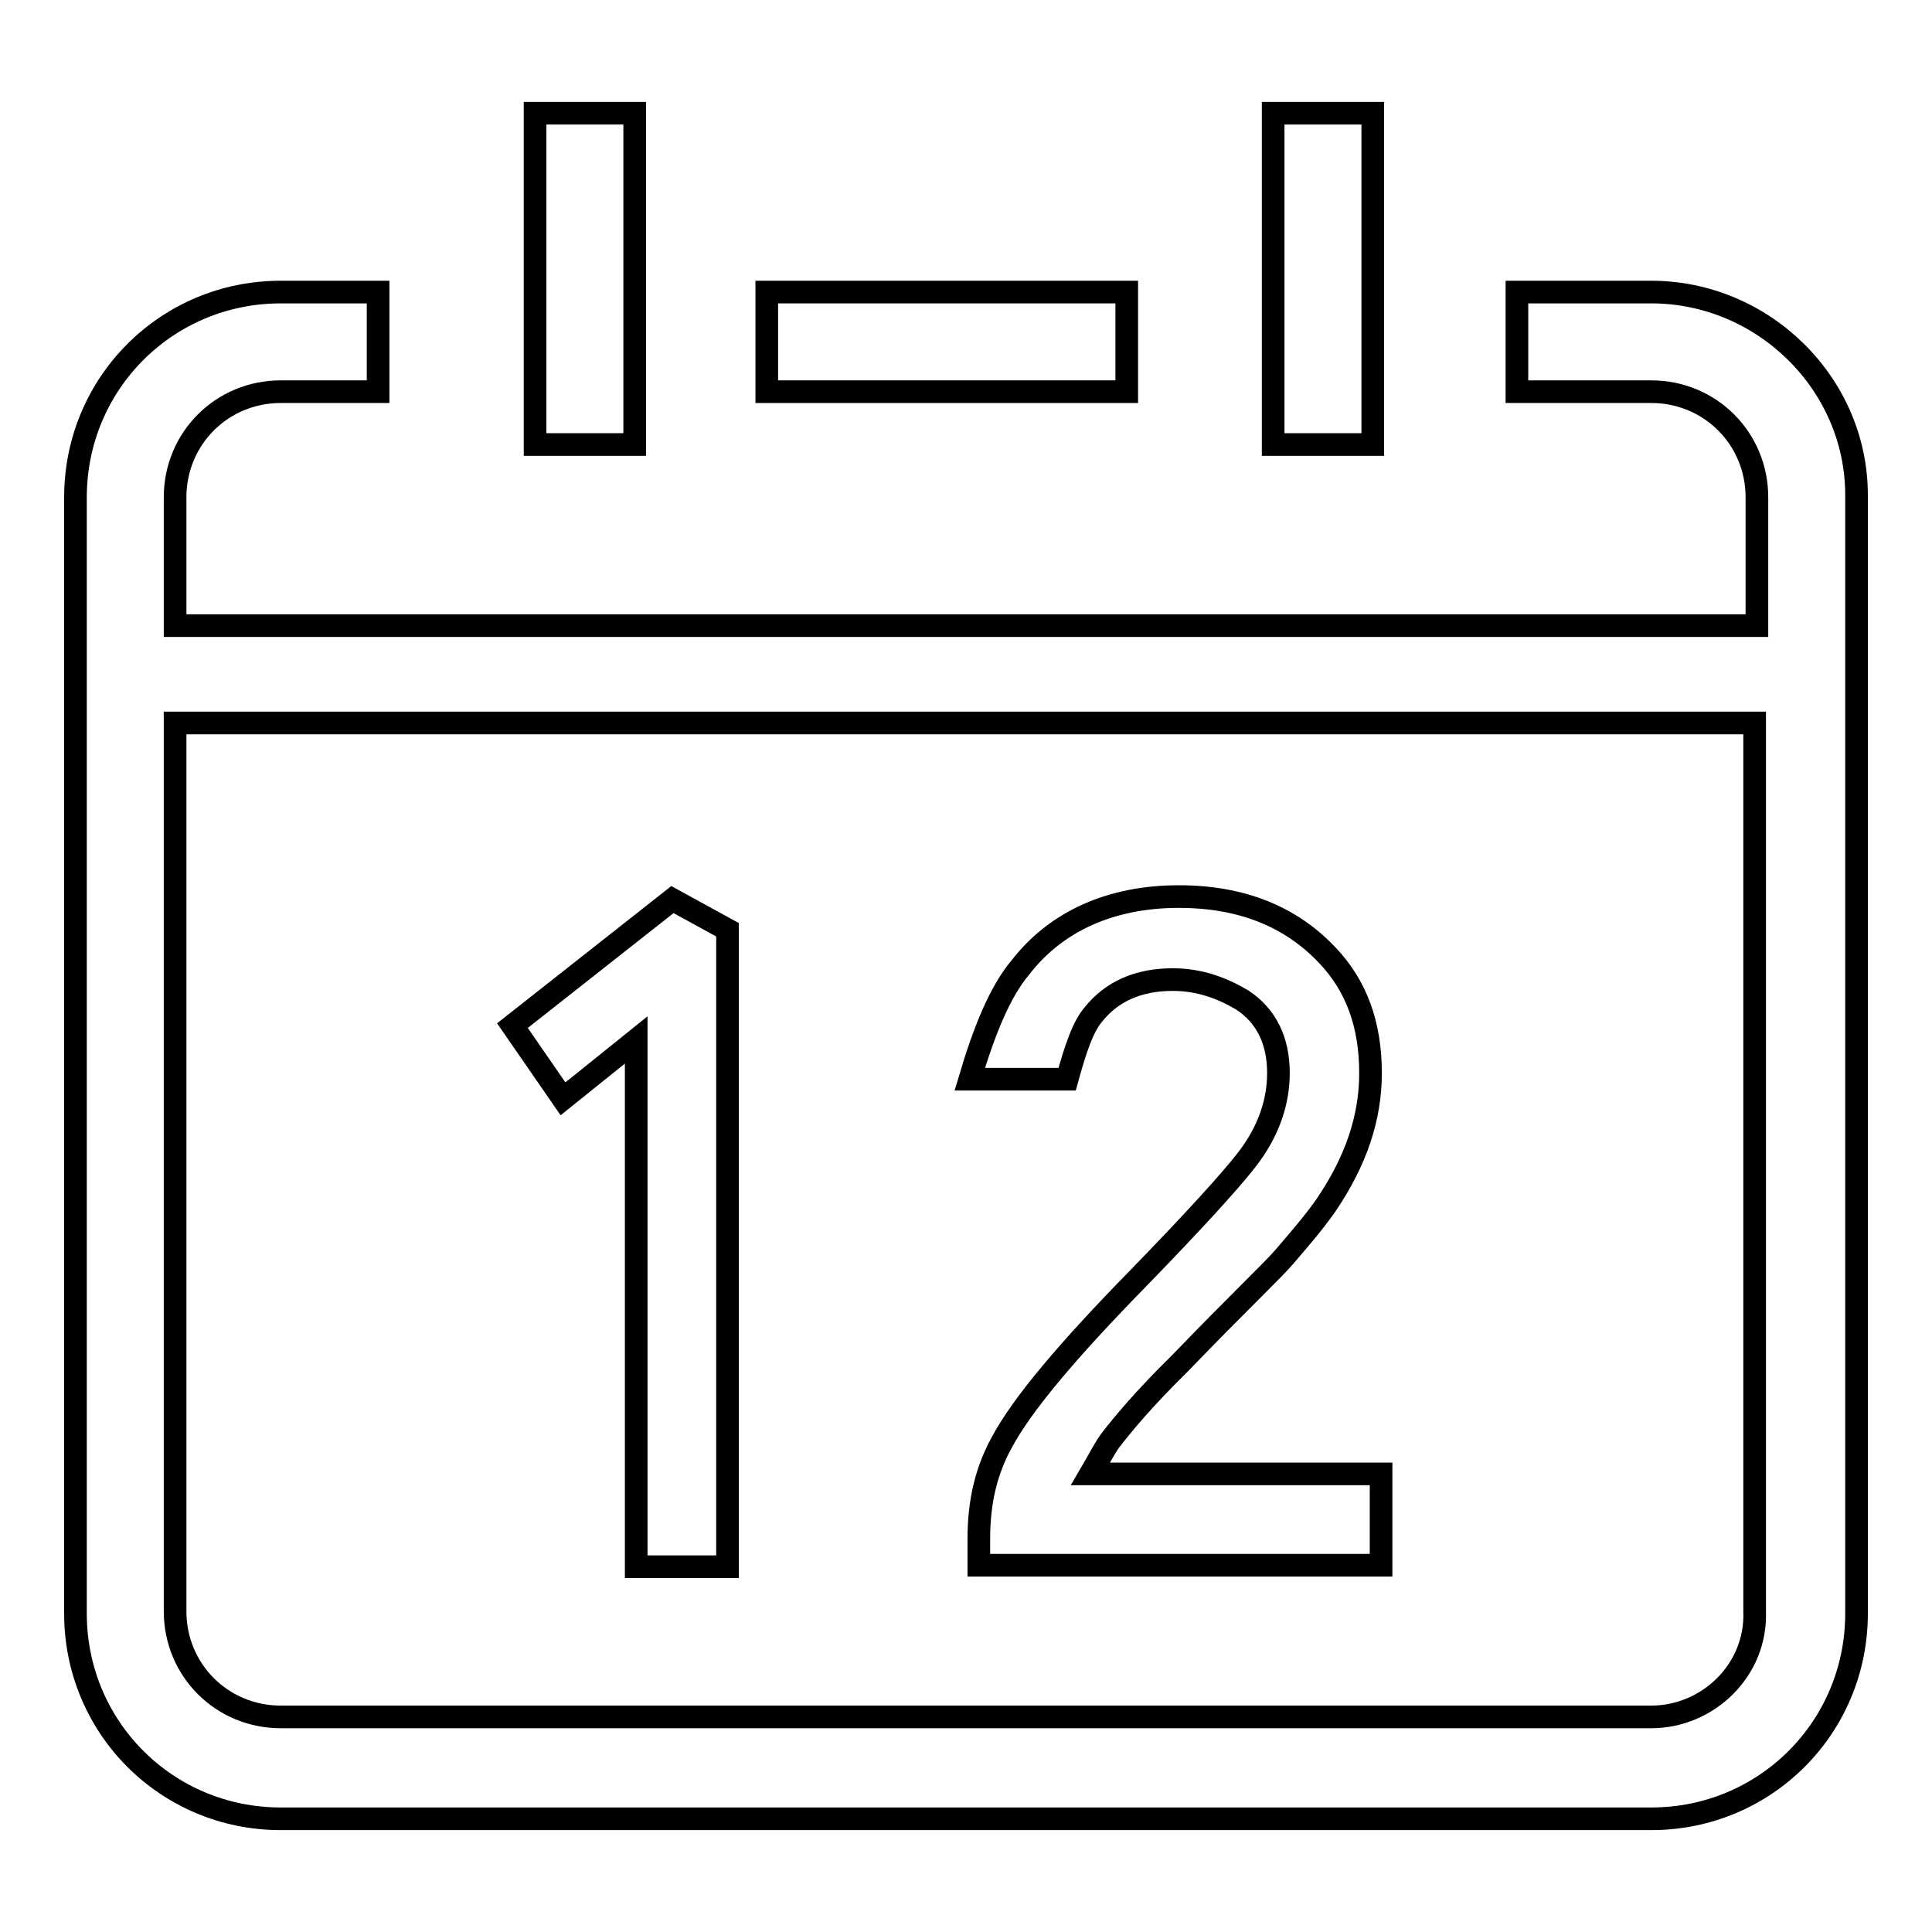 <?xml version="1.0" encoding="utf-8"?>
<!-- Svg Vector Icons : http://www.onlinewebfonts.com/icon -->
<!DOCTYPE svg PUBLIC "-//W3C//DTD SVG 1.1//EN" "http://www.w3.org/Graphics/SVG/1.1/DTD/svg11.dtd">
<svg version="1.1" xmlns="http://www.w3.org/2000/svg" xmlns:xlink="http://www.w3.org/1999/xlink" x="0px" y="0px" viewBox="0 0 256 256" enable-background="new 0 0 256 256" xml:space="preserve">
<g><g><path stroke-width="3" fill-opacity="0" stroke="#000000"  d="M218.8,38.7H201v13.2h17.8c7.8,0,14,6.2,14,14v17H23.2v-17c0-7.8,6.2-14,14-14h12.9V38.7H37.2C22.1,38.7,10,50.8,10,65.9v147.9c0,15.1,12.1,27.2,27.2,27.2h181.6c15.1,0,27.2-12.1,27.2-27.2V65.6C246,50.8,233.6,38.7,218.8,38.7z M218.8,227.5H37.2c-7.8,0-14-6.2-14-14V95.8h209.3v117.7C232.8,221.3,226.3,227.5,218.8,227.5z"/><path stroke-width="3" fill-opacity="0" stroke="#000000"  d="M101.6,38.7h47.7v13.2h-47.7V38.7z"/><path stroke-width="3" fill-opacity="0" stroke="#000000"  d="M70.9,15h13.2v43.9H70.9V15z"/><path stroke-width="3" fill-opacity="0" stroke="#000000"  d="M168.7,15h13.2v43.9h-13.2V15z"/><path stroke-width="3" fill-opacity="0" stroke="#000000"  d="M67.9,135.9l6.7,9.7l9.7-7.8v69.8h12.1v-84.4l-7.3-4L67.9,135.9z"/><path stroke-width="3" fill-opacity="0" stroke="#000000"  d="M147.1,190.9c1.6-2.1,4.6-5.7,9.2-10.2c7.5-7.8,12.4-12.4,14-14.3c1.6-1.9,3.5-4,5.4-6.7c4-5.9,5.9-11.6,5.9-17.5c0-6.5-1.9-11.6-5.7-15.6c-4.8-5.1-11.3-7.8-19.7-7.8c-8.9,0-16.2,3.2-21,9.4c-2.7,3.2-4.8,8.4-6.7,14.8h12.9c1.1-4,2.1-7,3.5-8.6c2.4-3,5.9-4.6,10.5-4.6c3.5,0,6.5,1.1,9.2,2.7c3.2,2.1,4.8,5.4,4.8,9.7c0,3.8-1.3,7.8-4.3,11.6c-2.1,2.7-7,8.1-14.3,15.6c-9.2,9.4-15.4,16.7-18.1,21.8c-1.9,3.5-3,7.5-3,12.7c0,0.8,0,1.9,0,3.5h53.3v-12.1h-38.5C145.5,193.6,146.3,192,147.1,190.9z"/></g></g>
</svg>